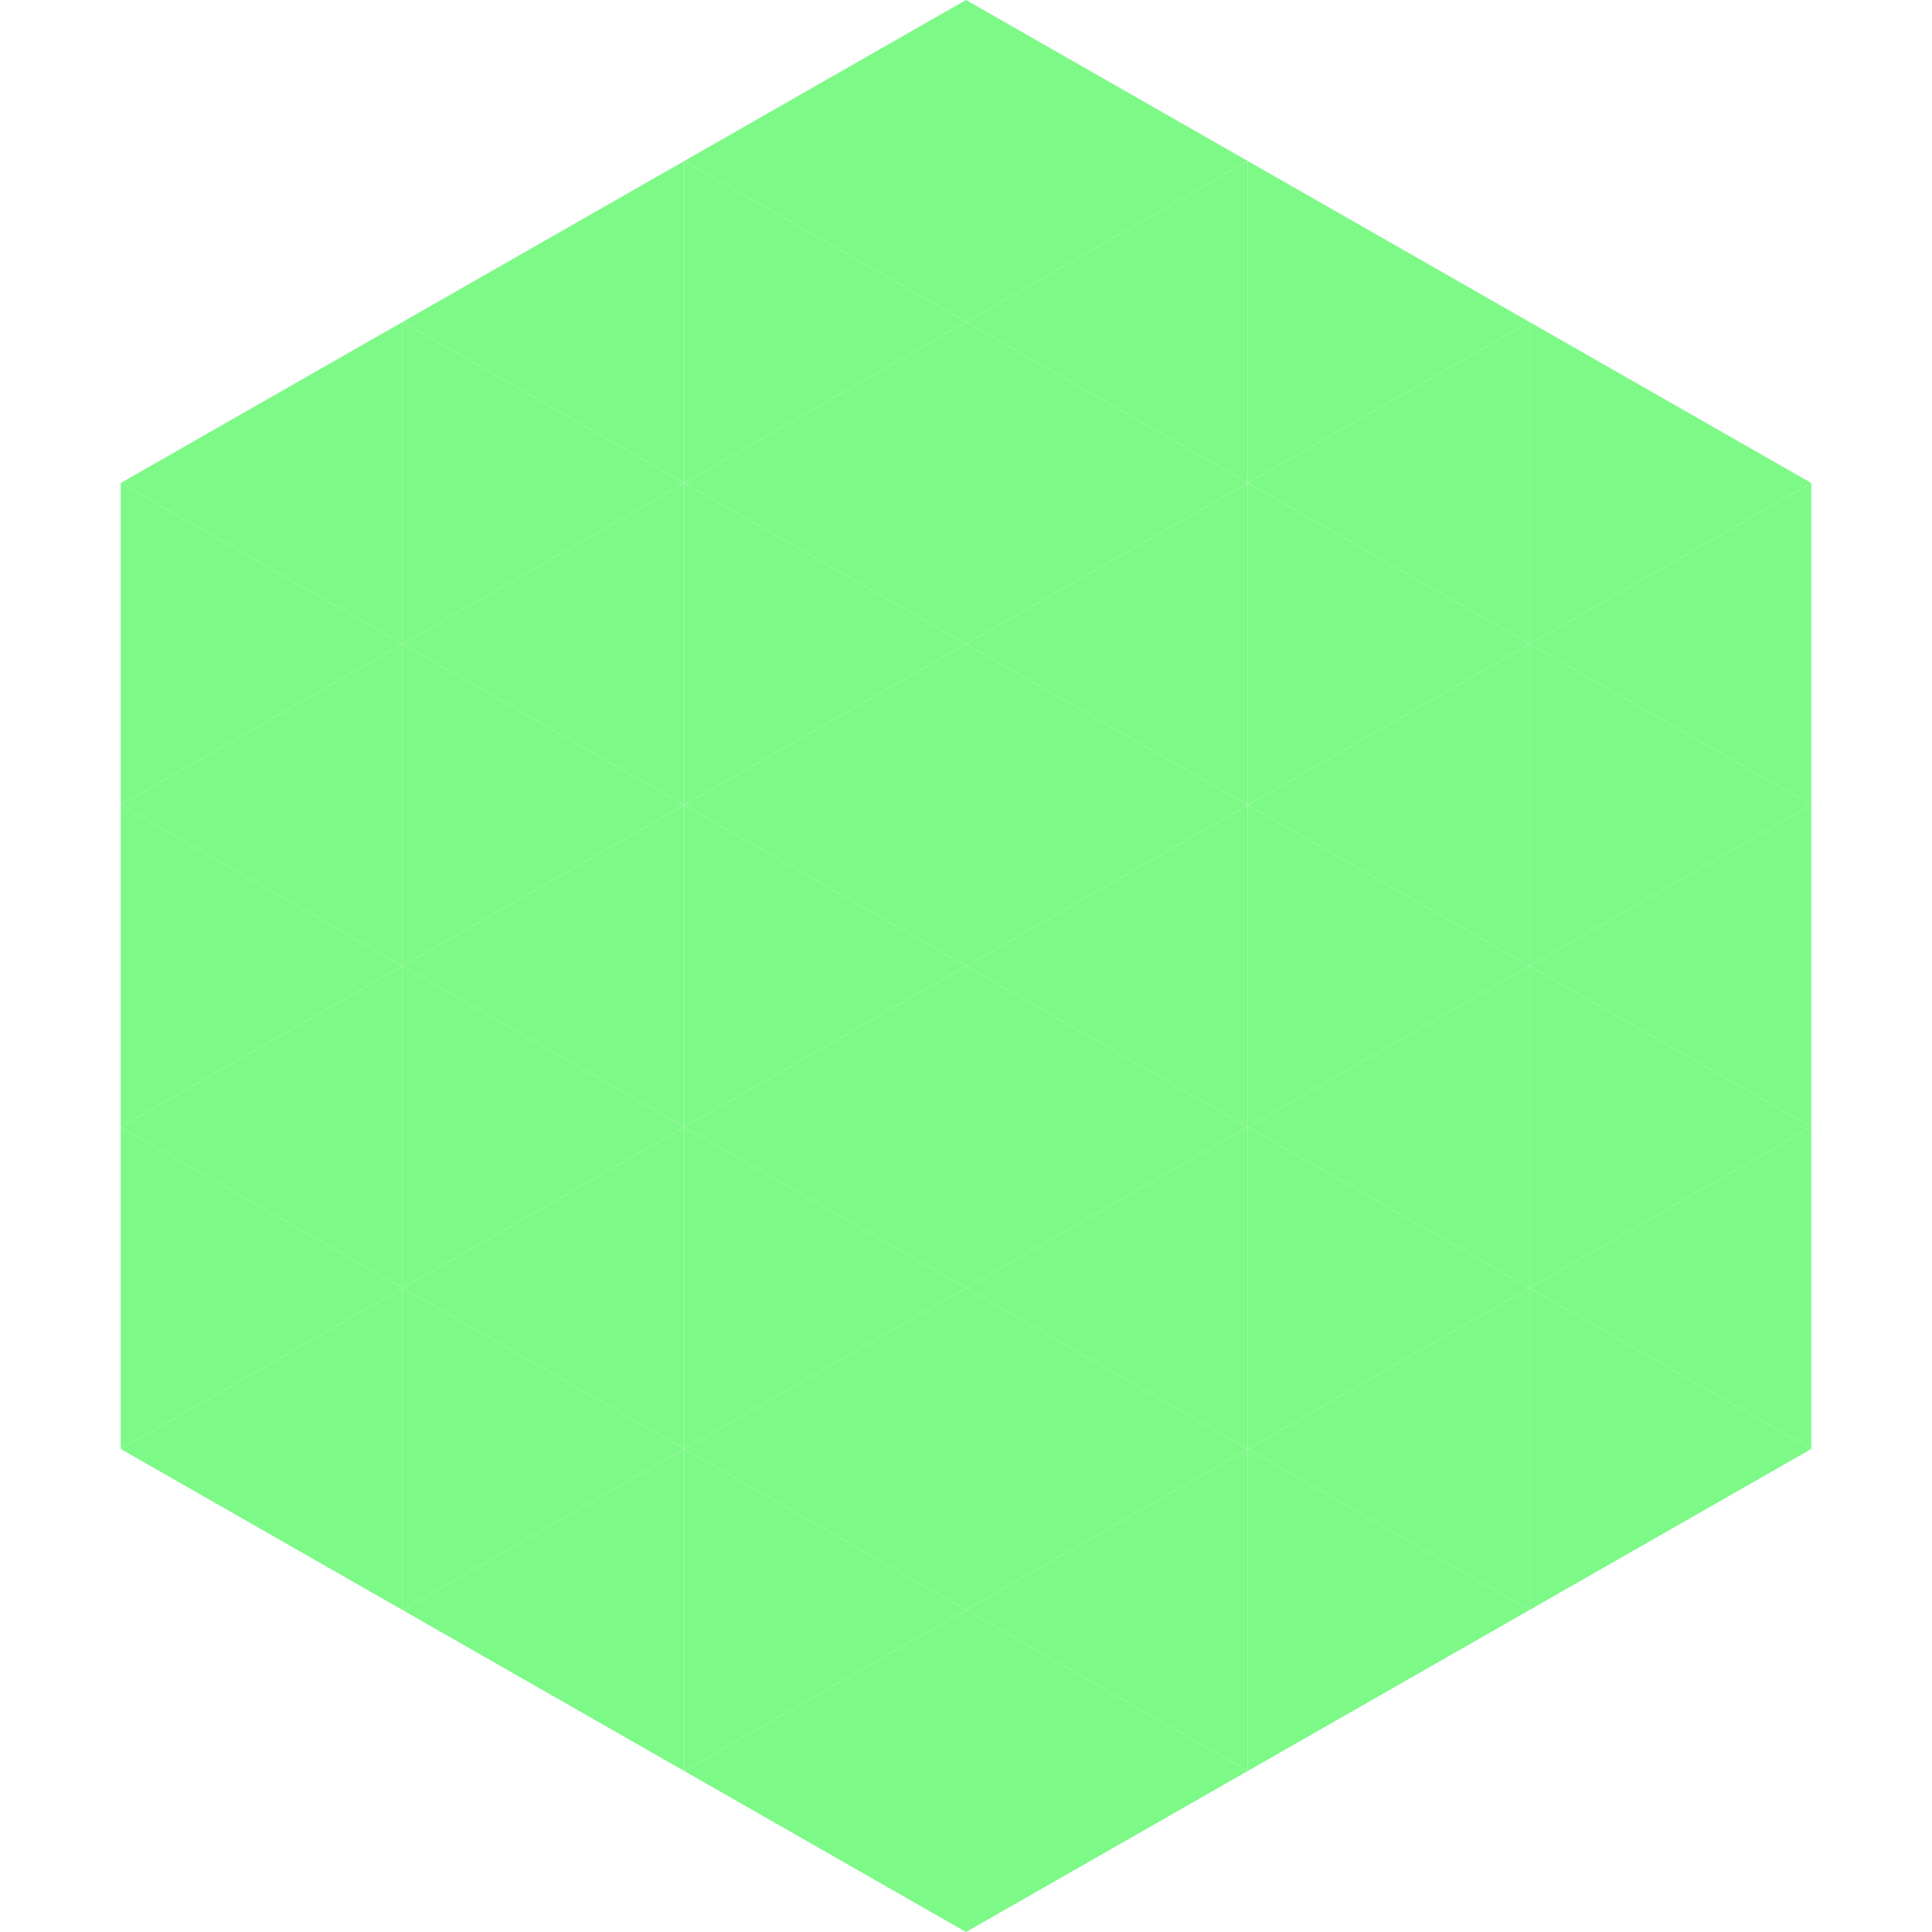 <?xml version="1.0"?>
<!-- Generated by SVGo -->
<svg width="240" height="240"
     xmlns="http://www.w3.org/2000/svg"
     xmlns:xlink="http://www.w3.org/1999/xlink">
<polygon points="50,40 15,60 50,80" style="fill:rgb(125,249,136)" />
<polygon points="190,40 225,60 190,80" style="fill:rgb(125,249,136)" />
<polygon points="15,60 50,80 15,100" style="fill:rgb(125,249,136)" />
<polygon points="225,60 190,80 225,100" style="fill:rgb(125,249,136)" />
<polygon points="50,80 15,100 50,120" style="fill:rgb(125,249,136)" />
<polygon points="190,80 225,100 190,120" style="fill:rgb(125,249,136)" />
<polygon points="15,100 50,120 15,140" style="fill:rgb(125,249,136)" />
<polygon points="225,100 190,120 225,140" style="fill:rgb(125,249,136)" />
<polygon points="50,120 15,140 50,160" style="fill:rgb(125,249,136)" />
<polygon points="190,120 225,140 190,160" style="fill:rgb(125,249,136)" />
<polygon points="15,140 50,160 15,180" style="fill:rgb(125,249,136)" />
<polygon points="225,140 190,160 225,180" style="fill:rgb(125,249,136)" />
<polygon points="50,160 15,180 50,200" style="fill:rgb(125,249,136)" />
<polygon points="190,160 225,180 190,200" style="fill:rgb(125,249,136)" />
<polygon points="15,180 50,200 15,220" style="fill:rgb(255,255,255); fill-opacity:0" />
<polygon points="225,180 190,200 225,220" style="fill:rgb(255,255,255); fill-opacity:0" />
<polygon points="50,0 85,20 50,40" style="fill:rgb(255,255,255); fill-opacity:0" />
<polygon points="190,0 155,20 190,40" style="fill:rgb(255,255,255); fill-opacity:0" />
<polygon points="85,20 50,40 85,60" style="fill:rgb(125,249,136)" />
<polygon points="155,20 190,40 155,60" style="fill:rgb(125,249,136)" />
<polygon points="50,40 85,60 50,80" style="fill:rgb(125,249,136)" />
<polygon points="190,40 155,60 190,80" style="fill:rgb(125,249,136)" />
<polygon points="85,60 50,80 85,100" style="fill:rgb(125,249,136)" />
<polygon points="155,60 190,80 155,100" style="fill:rgb(125,249,136)" />
<polygon points="50,80 85,100 50,120" style="fill:rgb(125,249,136)" />
<polygon points="190,80 155,100 190,120" style="fill:rgb(125,249,136)" />
<polygon points="85,100 50,120 85,140" style="fill:rgb(125,249,136)" />
<polygon points="155,100 190,120 155,140" style="fill:rgb(125,249,136)" />
<polygon points="50,120 85,140 50,160" style="fill:rgb(125,249,136)" />
<polygon points="190,120 155,140 190,160" style="fill:rgb(125,249,136)" />
<polygon points="85,140 50,160 85,180" style="fill:rgb(125,249,136)" />
<polygon points="155,140 190,160 155,180" style="fill:rgb(125,249,136)" />
<polygon points="50,160 85,180 50,200" style="fill:rgb(125,249,136)" />
<polygon points="190,160 155,180 190,200" style="fill:rgb(125,249,136)" />
<polygon points="85,180 50,200 85,220" style="fill:rgb(125,249,136)" />
<polygon points="155,180 190,200 155,220" style="fill:rgb(125,249,136)" />
<polygon points="120,0 85,20 120,40" style="fill:rgb(125,249,136)" />
<polygon points="120,0 155,20 120,40" style="fill:rgb(125,249,136)" />
<polygon points="85,20 120,40 85,60" style="fill:rgb(125,249,136)" />
<polygon points="155,20 120,40 155,60" style="fill:rgb(125,249,136)" />
<polygon points="120,40 85,60 120,80" style="fill:rgb(125,249,136)" />
<polygon points="120,40 155,60 120,80" style="fill:rgb(125,249,136)" />
<polygon points="85,60 120,80 85,100" style="fill:rgb(125,249,136)" />
<polygon points="155,60 120,80 155,100" style="fill:rgb(125,249,136)" />
<polygon points="120,80 85,100 120,120" style="fill:rgb(125,249,136)" />
<polygon points="120,80 155,100 120,120" style="fill:rgb(125,249,136)" />
<polygon points="85,100 120,120 85,140" style="fill:rgb(125,249,136)" />
<polygon points="155,100 120,120 155,140" style="fill:rgb(125,249,136)" />
<polygon points="120,120 85,140 120,160" style="fill:rgb(125,249,136)" />
<polygon points="120,120 155,140 120,160" style="fill:rgb(125,249,136)" />
<polygon points="85,140 120,160 85,180" style="fill:rgb(125,249,136)" />
<polygon points="155,140 120,160 155,180" style="fill:rgb(125,249,136)" />
<polygon points="120,160 85,180 120,200" style="fill:rgb(125,249,136)" />
<polygon points="120,160 155,180 120,200" style="fill:rgb(125,249,136)" />
<polygon points="85,180 120,200 85,220" style="fill:rgb(125,249,136)" />
<polygon points="155,180 120,200 155,220" style="fill:rgb(125,249,136)" />
<polygon points="120,200 85,220 120,240" style="fill:rgb(125,249,136)" />
<polygon points="120,200 155,220 120,240" style="fill:rgb(125,249,136)" />
<polygon points="85,220 120,240 85,260" style="fill:rgb(255,255,255); fill-opacity:0" />
<polygon points="155,220 120,240 155,260" style="fill:rgb(255,255,255); fill-opacity:0" />
</svg>
